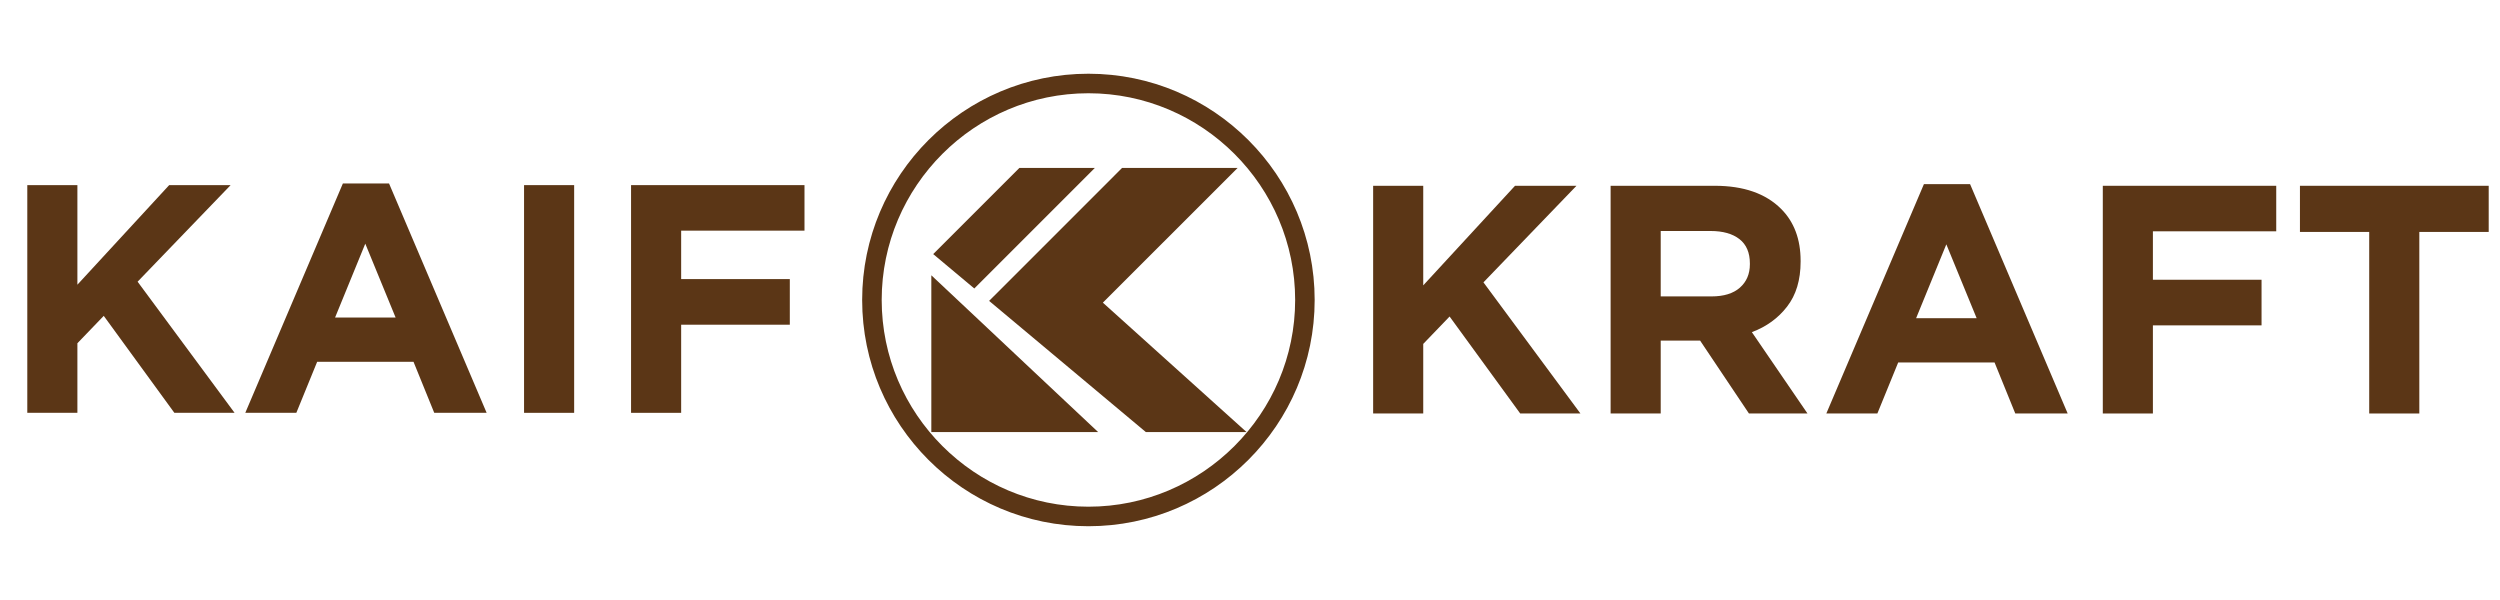 <svg xmlns="http://www.w3.org/2000/svg" xmlns:xlink="http://www.w3.org/1999/xlink" width="500" zoomAndPan="magnify" viewBox="0 0 375 90" height="120" preserveAspectRatio="xMidYMid meet" version="1.0"><defs><g></g><clipPath id="e88246c91c"><path d="M 129.324 11.059 L 197.574 11.059 L 197.574 79 L 129.324 79 Z M 129.324 11.059" clip-rule="nonzero"></path></clipPath><clipPath id="b68a6df20f"><path d="M 139.699 41 L 165 41 L 165 64.93 L 139.699 64.93 Z M 139.699 41" clip-rule="nonzero"></path></clipPath><clipPath id="e95ed94c33"><path d="M 148 25.18 L 186.949 25.18 L 186.949 64.93 L 148 64.93 Z M 148 25.18" clip-rule="nonzero"></path></clipPath><clipPath id="62efe7bb7b"><path d="M 139.699 25.18 L 165 25.18 L 165 44 L 139.699 44 Z M 139.699 25.18" clip-rule="nonzero"></path></clipPath></defs><g clip-path="url(#e88246c91c)"><path fill="#5b3616" d="M 163.262 78.934 C 144.543 78.934 129.324 63.715 129.324 44.996 C 129.324 26.277 144.543 11.059 163.262 11.059 C 181.984 11.059 197.199 26.277 197.199 44.996 C 197.199 63.715 181.984 78.934 163.262 78.934 Z M 163.262 13.988 C 146.188 13.988 132.254 27.918 132.254 44.996 C 132.254 62.07 146.188 76.004 163.262 76.004 C 180.34 76.004 194.273 62.07 194.273 44.996 C 194.273 27.918 180.34 13.988 163.262 13.988 Z M 163.262 13.988" fill-opacity="1" fill-rule="nonzero"></path></g><g clip-path="url(#b68a6df20f)"><path fill="#5b3616" d="M 164.719 64.809 L 139.699 64.809 L 139.699 41.293 L 144.043 45.375 L 146.148 47.352 L 155.078 55.75 Z M 164.719 64.809" fill-opacity="1" fill-rule="nonzero"></path></g><g clip-path="url(#e95ed94c33)"><path fill="#5b3616" d="M 186.984 64.809 L 171.875 64.809 L 157.801 53.027 L 148.367 45.133 L 156.312 37.191 L 168.312 25.188 L 185.645 25.188 L 165.43 45.398 Z M 186.984 64.809" fill-opacity="1" fill-rule="nonzero"></path></g><g clip-path="url(#62efe7bb7b)"><path fill="#5b3616" d="M 164.23 25.188 L 146.145 43.273 L 139.98 38.113 L 152.91 25.188 Z M 164.23 25.188" fill-opacity="1" fill-rule="nonzero"></path></g><g fill="#5b3616" fill-opacity="1"><g transform="translate(0, 61.925)"><g><path d="M 4.094 -34.156 L 11.609 -34.156 L 11.609 -19.219 L 25.375 -34.156 L 34.594 -34.156 L 20.641 -19.672 L 35.188 0 L 26.156 0 L 15.562 -14.547 L 11.609 -10.438 L 11.609 0 L 4.094 0 Z M 4.094 -34.156"></path></g></g></g><g fill="#5b3616" fill-opacity="1"><g transform="translate(35.621, 61.925)"><g><path d="M 15.812 -34.406 L 22.734 -34.406 L 37.375 0 L 29.516 0 L 26.406 -7.656 L 11.953 -7.656 L 8.828 0 L 1.172 0 Z M 23.719 -14.297 L 19.172 -25.375 L 14.641 -14.297 Z M 23.719 -14.297"></path></g></g></g><g fill="#5b3616" fill-opacity="1"><g transform="translate(74.17, 61.925)"><g><path d="M 4.438 -34.156 L 11.953 -34.156 L 11.953 0 L 4.438 0 Z M 4.438 -34.156"></path></g></g></g><g fill="#5b3616" fill-opacity="1"><g transform="translate(90.565, 61.925)"><g><path d="M 4.094 -34.156 L 30.109 -34.156 L 30.109 -27.328 L 11.609 -27.328 L 11.609 -20.062 L 27.906 -20.062 L 27.906 -13.219 L 11.609 -13.219 L 11.609 0 L 4.094 0 Z M 4.094 -34.156"></path></g></g></g><g fill="#5b3616" fill-opacity="1"><g transform="translate(122.579, 61.925)"><g></g></g></g><g fill="#5b3616" fill-opacity="1"><g transform="translate(201.877, 62.024)"><g><path d="M 4.094 -34.156 L 11.609 -34.156 L 11.609 -19.219 L 25.375 -34.156 L 34.594 -34.156 L 20.641 -19.672 L 35.188 0 L 26.156 0 L 15.562 -14.547 L 11.609 -10.438 L 11.609 0 L 4.094 0 Z M 4.094 -34.156"></path></g></g></g><g fill="#5b3616" fill-opacity="1"><g transform="translate(237.498, 62.024)"><g><path d="M 4.094 -34.156 L 19.719 -34.156 C 24.039 -34.156 27.359 -33 29.672 -30.688 C 31.617 -28.738 32.594 -26.141 32.594 -22.891 L 32.594 -22.781 C 32.594 -20.02 31.914 -17.77 30.562 -16.031 C 29.219 -14.289 27.457 -13.016 25.281 -12.203 L 33.625 0 L 24.844 0 L 17.516 -10.938 L 11.609 -10.938 L 11.609 0 L 4.094 0 Z M 19.219 -17.562 C 21.07 -17.562 22.492 -18 23.484 -18.875 C 24.484 -19.758 24.984 -20.93 24.984 -22.391 L 24.984 -22.5 C 24.984 -24.125 24.461 -25.344 23.422 -26.156 C 22.379 -26.969 20.93 -27.375 19.078 -27.375 L 11.609 -27.375 L 11.609 -17.562 Z M 19.219 -17.562"></path></g></g></g><g fill="#5b3616" fill-opacity="1"><g transform="translate(272.777, 62.024)"><g><path d="M 15.812 -34.406 L 22.734 -34.406 L 37.375 0 L 29.516 0 L 26.406 -7.656 L 11.953 -7.656 L 8.828 0 L 1.172 0 Z M 23.719 -14.297 L 19.172 -25.375 L 14.641 -14.297 Z M 23.719 -14.297"></path></g></g></g><g fill="#5b3616" fill-opacity="1"><g transform="translate(311.326, 62.024)"><g><path d="M 4.094 -34.156 L 30.109 -34.156 L 30.109 -27.328 L 11.609 -27.328 L 11.609 -20.062 L 27.906 -20.062 L 27.906 -13.219 L 11.609 -13.219 L 11.609 0 L 4.094 0 Z M 4.094 -34.156"></path></g></g></g><g fill="#5b3616" fill-opacity="1"><g transform="translate(343.336, 62.024)"><g><path d="M 12.047 -27.234 L 1.656 -27.234 L 1.656 -34.156 L 29.969 -34.156 L 29.969 -27.234 L 19.562 -27.234 L 19.562 0 L 12.047 0 Z M 12.047 -27.234"></path></g></g></g></svg>